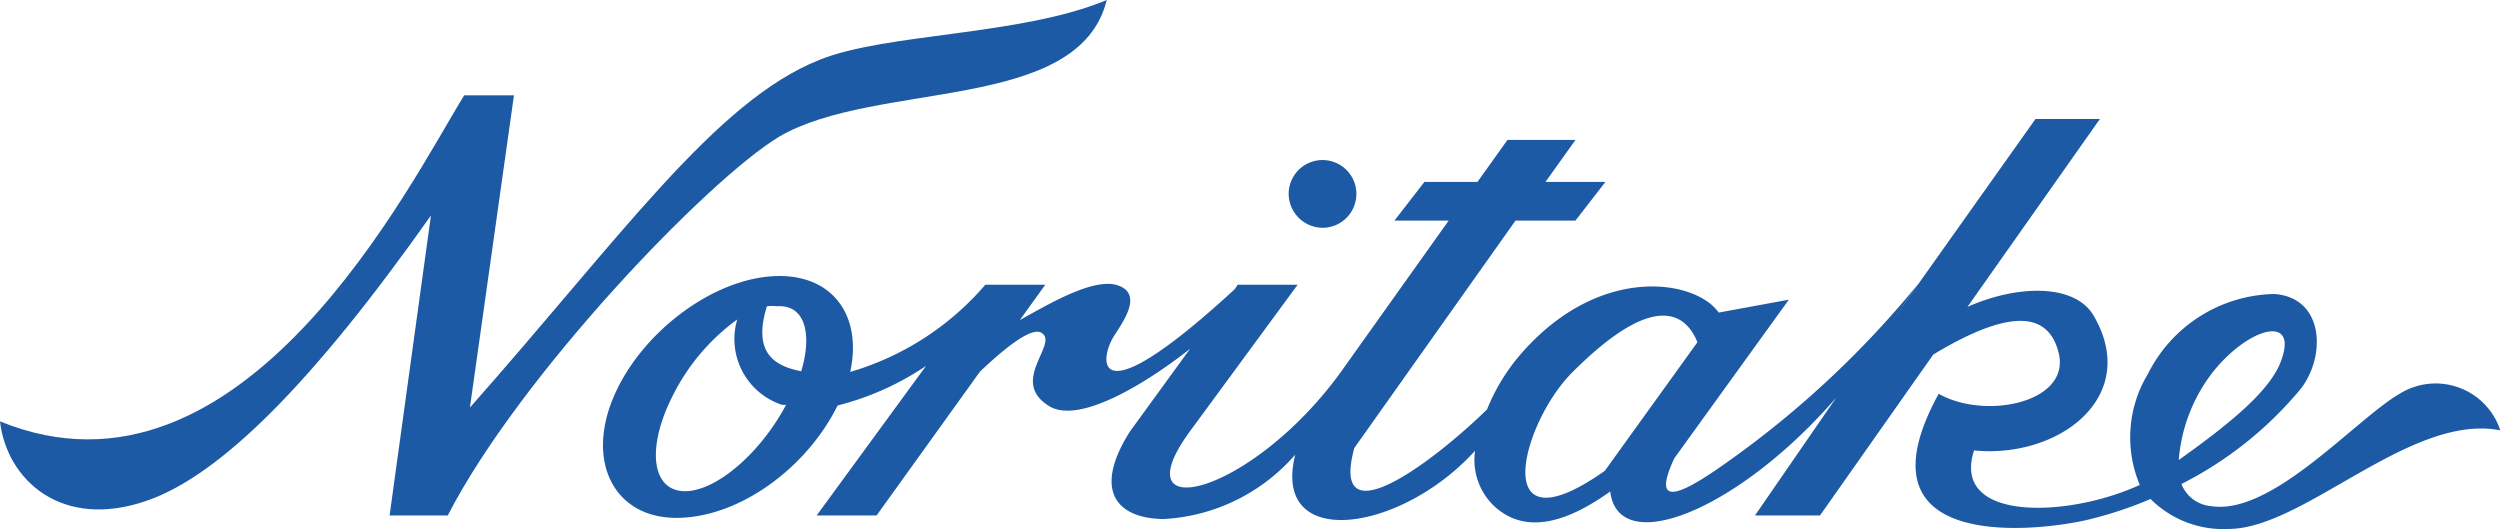 <svg xmlns="http://www.w3.org/2000/svg" viewBox="0 0 83.42 17.66"><title>アセット 5</title><path d="M15.49,3.18C13.74,6,8.12,17.38,0,14.06.22,16,2.05,17.71,4.92,16.7c2.43-.85,5.5-3.9,9.46-9.51L13,17.2h1.94C17.34,12.54,23.61,6,26,4.56,29.23,2.67,36,3.78,36.93,0c-2.86,1.2-7.39,1.1-9.59,2C23.88,3.37,20.7,7.93,15.68,13.6L17.15,3.18Z" style="fill:#1d5aa5"/><path d="M44.17,7.6A1.13,1.13,0,1,0,43,6.47,1.14,1.14,0,0,0,44.17,7.6Z" style="fill:#1d5aa5"/><path d="M80.07,13.14c-1.48.86-4.25,4.06-6.28,3.75a1.17,1.17,0,0,1-1-.74A12.49,12.49,0,0,0,76.75,13c.87-1.08.82-3.07-.86-3.19a4.82,4.82,0,0,0-4.22,2.67,4.09,4.09,0,0,0-.27,3.7c-2.35,1.09-6.31,1.26-5.53-1.15,2.82.28,5.56-1.78,4-4.48-.59-1.05-2.45-1.09-4.22-.31l4.42-6.27H67.92L63.1,10.76,64,9.48a32.19,32.19,0,0,1-6.06,5.72c-1.7,1.24-2.92,1.91-2.07.09h0L59.69,10l-2.34.43v0c-.76-1.09-3.92-1.63-6.53,1.3a6.55,6.55,0,0,0-1.2,1.93c-1.69,1.66-5.28,4.42-4.43,1.29l5.38-7.59h2l1-1.29h-2l1-1.4H50.3l-1,1.4H47.53l-1,1.29h1.81l-3.61,5.07c-3,4.12-7.4,5.17-5,1.93L43.3,9.5h-2l-.1.15c-4.89,4.5-4.5,2.24-4,1.52.27-.43.92-1.32.15-1.63s-2.19.51-3.32,1.14l.85-1.18h-2a9.43,9.43,0,0,1-4.51,2.91c.4-1.83-.54-3.2-2.36-3.2-2.1,0-4.57,1.81-5.52,4s0,4.07,2.08,4.07,4.34-1.65,5.38-3.75a9.39,9.39,0,0,0,2.95-1.32L27.25,17.2h2l3.45-4.8c.76-.72,1.71-1.52,2.06-1.29.58.37-1.13,1.63.28,2.46,1,.56,3.17-.75,4.67-1.93l-2,2.75h0c-1.2,1.88-.56,2.9,1.11,2.93a6.26,6.26,0,0,0,4.4-2.15c-.81,3.22,3.51,2.62,6-.13a2.13,2.13,0,0,0,.64,1.85c1,.92,2.33.61,3.87-.49.27,2.24,4.27.64,7.54-3.13L58.56,17.2h2.17l3.78-5.37c2.9-1.75,3.89-1.2,4.18-.07.43,1.66-2.42,2.27-4,1.38-3,5.47,3.62,4.55,5.07,4.18a13.13,13.13,0,0,0,2-.67,3.43,3.43,0,0,0,2.6,1c2.52,0,6.08-3.88,9.07-3.29A2.27,2.27,0,0,0,80.07,13.14ZM22.86,16.39c-1.1,0-1.3-1.4-.44-3.13a7,7,0,0,1,2.18-2.6,2.31,2.31,0,0,0,1.5,2.85l.13,0C25.36,15.14,23.89,16.39,22.86,16.39Zm3.88-4c-.91-.18-1.63-.62-1.15-2.17a1.41,1.41,0,0,1,.35,0C26.83,10.16,27.12,11.09,26.74,12.37Zm26.81,3.32c-3.93,2.77-2.78-1.6-1.08-3.29,2.81-2.81,3.81-1.89,4.17-1ZM76.13,12c-.34,1-1.66,2.09-3.43,3.35a5.49,5.49,0,0,1,1.19-3C75.09,10.9,76.66,10.51,76.13,12Z" style="fill:#1d5aa5"/></svg>